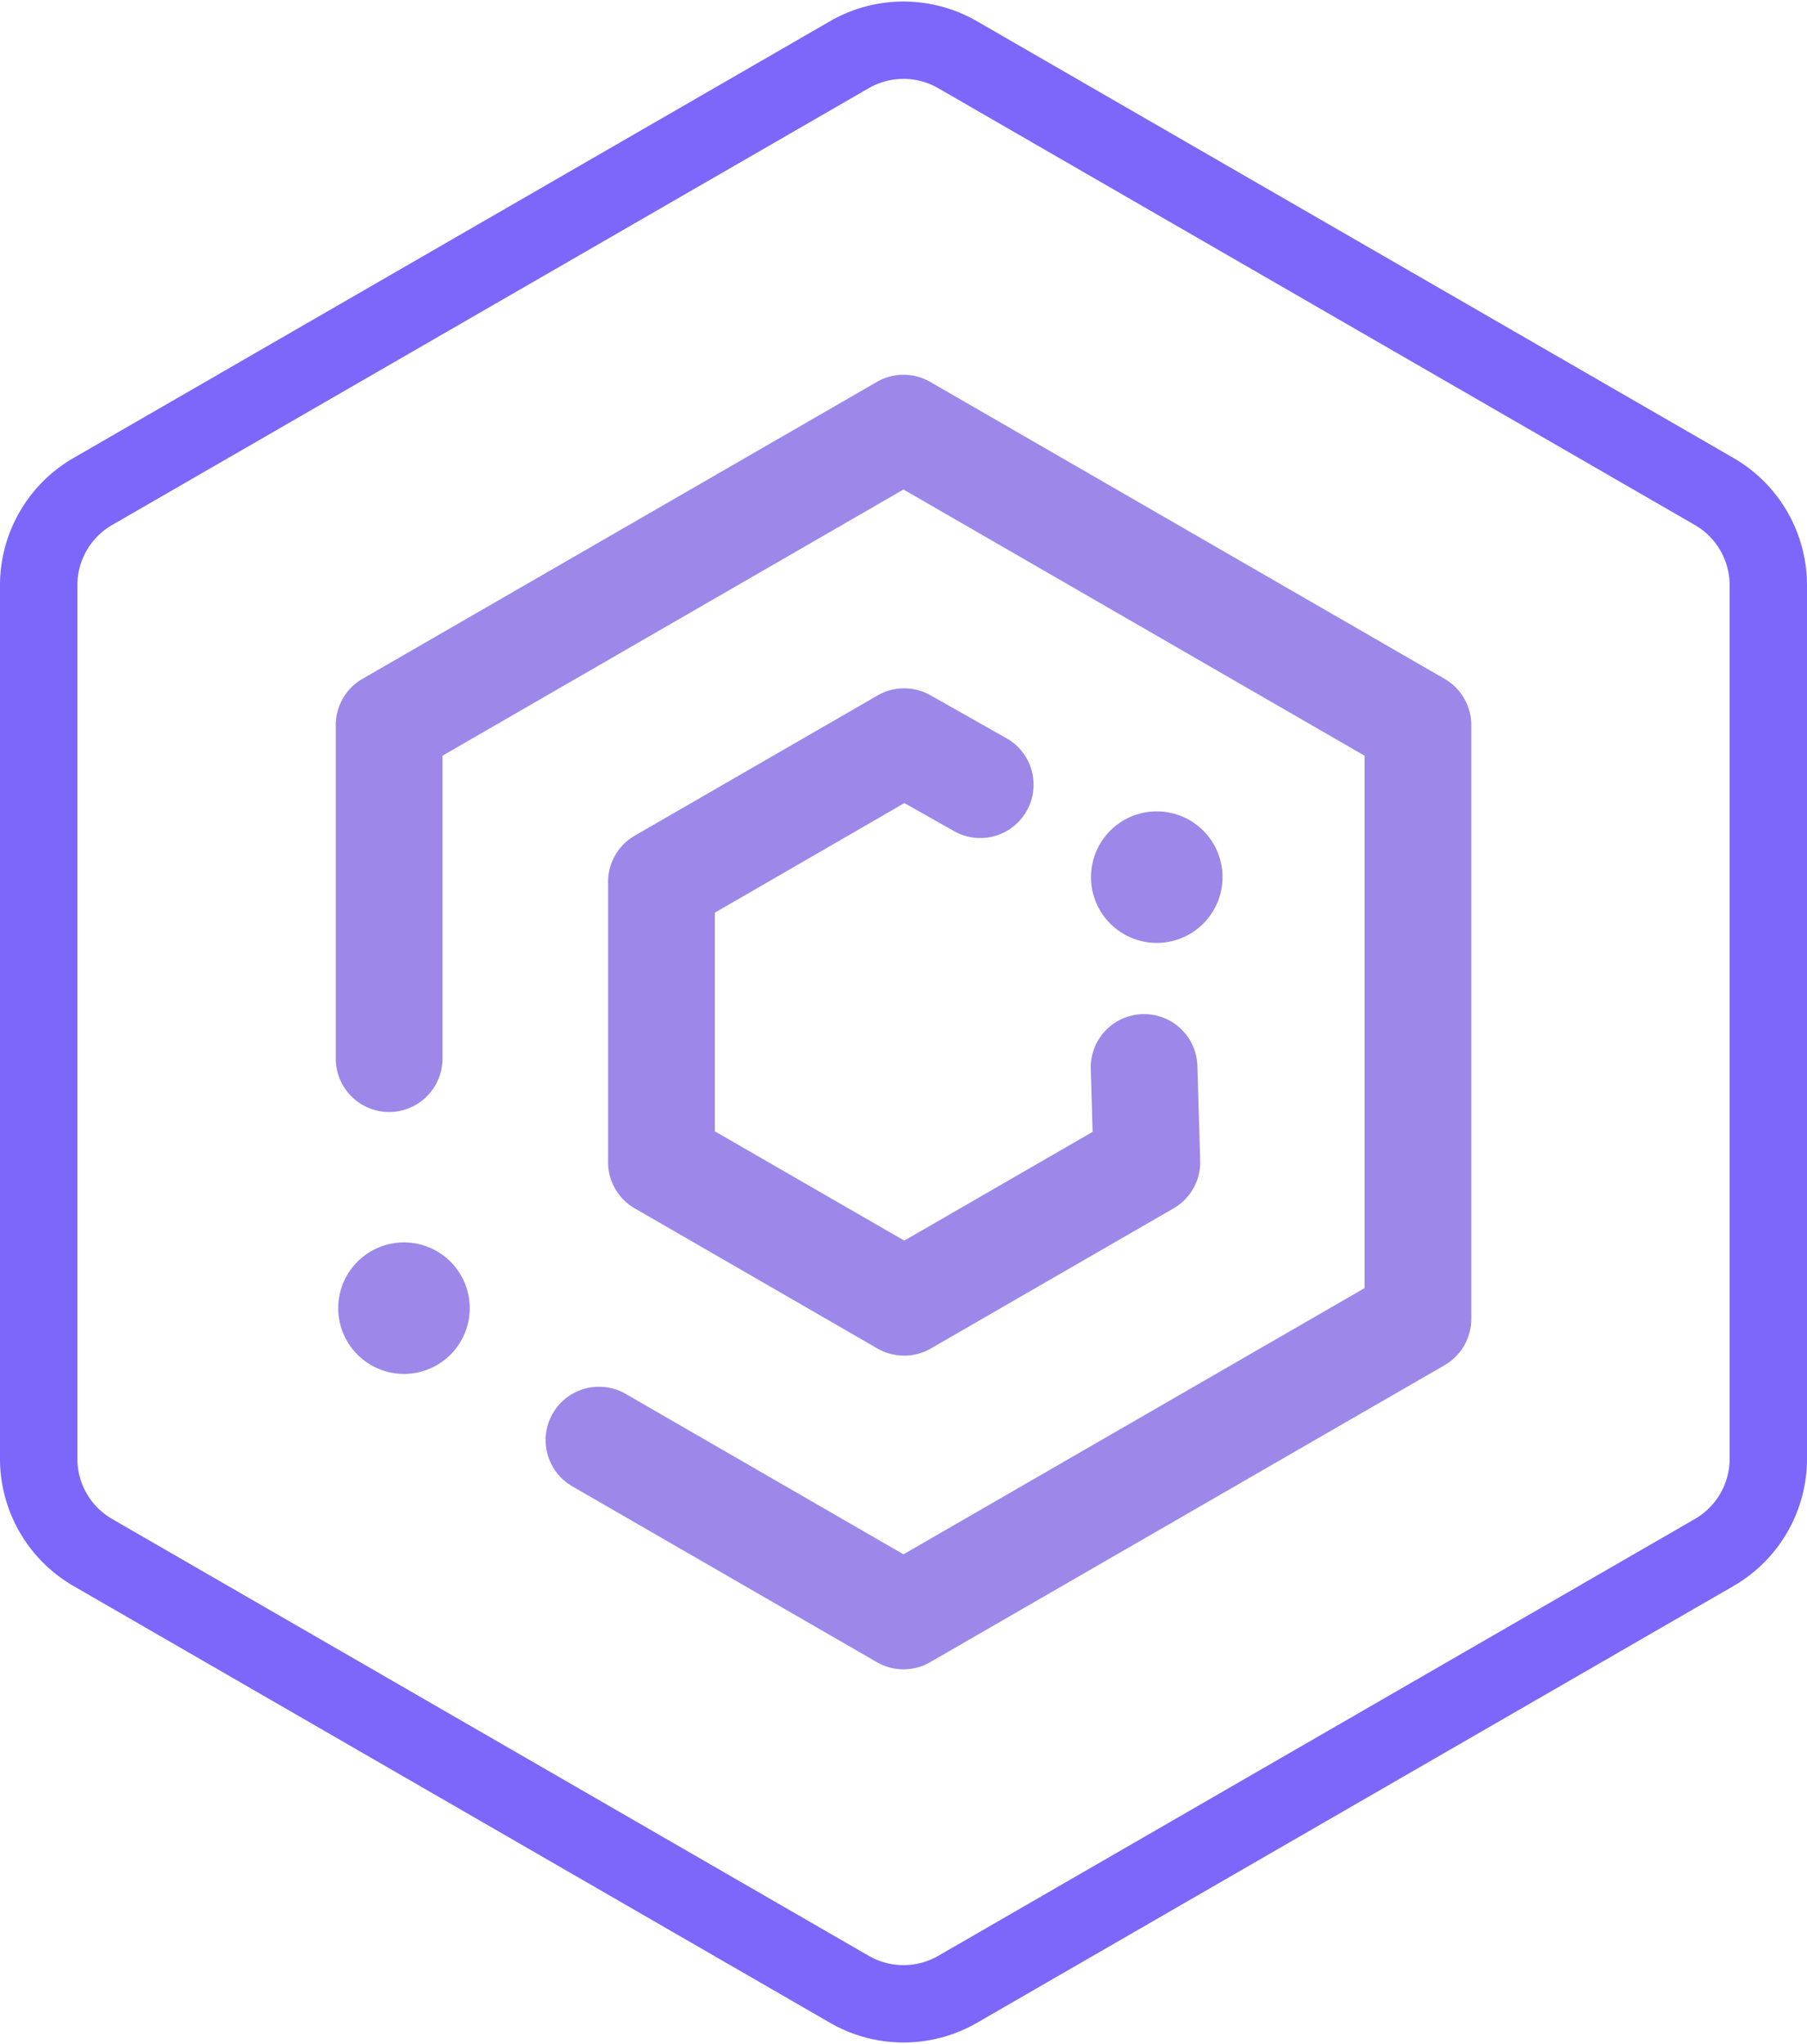 <svg xmlns="http://www.w3.org/2000/svg" width="46.717" height="52.846" viewBox="0 0 46.717 52.846">
  <g id="Group_120301" data-name="Group 120301" transform="translate(-403.663 -2544.96)">
    <path id="Path_52387" data-name="Path 52387" d="M53.98,19.009,34.421,7.717a2.8,2.8,0,0,0-2.8,0L12.063,19.009a2.8,2.8,0,0,0-1.4,2.423V44.018a2.8,2.8,0,0,0,1.4,2.423L31.622,57.734a2.8,2.8,0,0,0,2.8,0L53.98,46.441a2.8,2.8,0,0,0,1.4-2.423V21.433A2.8,2.8,0,0,0,53.98,19.009Z" transform="translate(394 2538.658)" fill="none" stroke="#7c67fa" stroke-width="2"/>
    <path id="Path_52388" data-name="Path 52388" d="M18.608,32.514a1.7,1.7,0,1,1,.74-2.29,1.7,1.7,0,0,1-.74,2.29" transform="translate(396.272 2547.782)" fill="#9d87e9" fill-rule="evenodd"/>
    <path id="Path_52389" data-name="Path 52389" d="M45.445,37.863a1.381,1.381,0,0,1-.689,1.195l-13.3,7.678a1.374,1.374,0,0,1-1.379,0l-7.872-4.545A1.379,1.379,0,1,1,23.584,39.8l7.182,4.148,11.92-6.882V23.3l-11.92-6.882L18.848,23.3v7.832a1.379,1.379,0,0,1-2.759,0V22.509a1.381,1.381,0,0,1,.689-1.195l13.3-7.678a1.379,1.379,0,0,1,1.379,0l13.3,7.678a1.381,1.381,0,0,1,.689,1.195V37.865Z" transform="translate(396.255 2541.198)" fill="#9d87e9" fill-rule="evenodd"/>
    <path id="Path_52390" data-name="Path 52390" d="M28.717,33.459l4.872-2.813-.047-1.592a1.379,1.379,0,1,1,2.756-.082l.072,2.415a1.378,1.378,0,0,1-.688,1.236l-6.277,3.624a1.383,1.383,0,0,1-1.379,0l-6.275-3.624a1.379,1.379,0,0,1-.689-1.193V24.181a1.379,1.379,0,0,1,.689-1.193l6.275-3.624a1.381,1.381,0,0,1,1.369-.007L31.4,20.491a1.379,1.379,0,0,1-1.356,2.4l-1.321-.746-4.9,2.833v5.654l4.9,2.827Z" transform="translate(398.322 2543.578)" fill="#9d87e9" fill-rule="evenodd"/>
    <path id="Path_52391" data-name="Path 52391" d="M30.381,21.924a1.7,1.7,0,1,1,0,2.406,1.7,1.7,0,0,1,0-2.406" transform="translate(401.987 2544.511)" fill="#9d87e9" fill-rule="evenodd"/>
  </g>
</svg>
